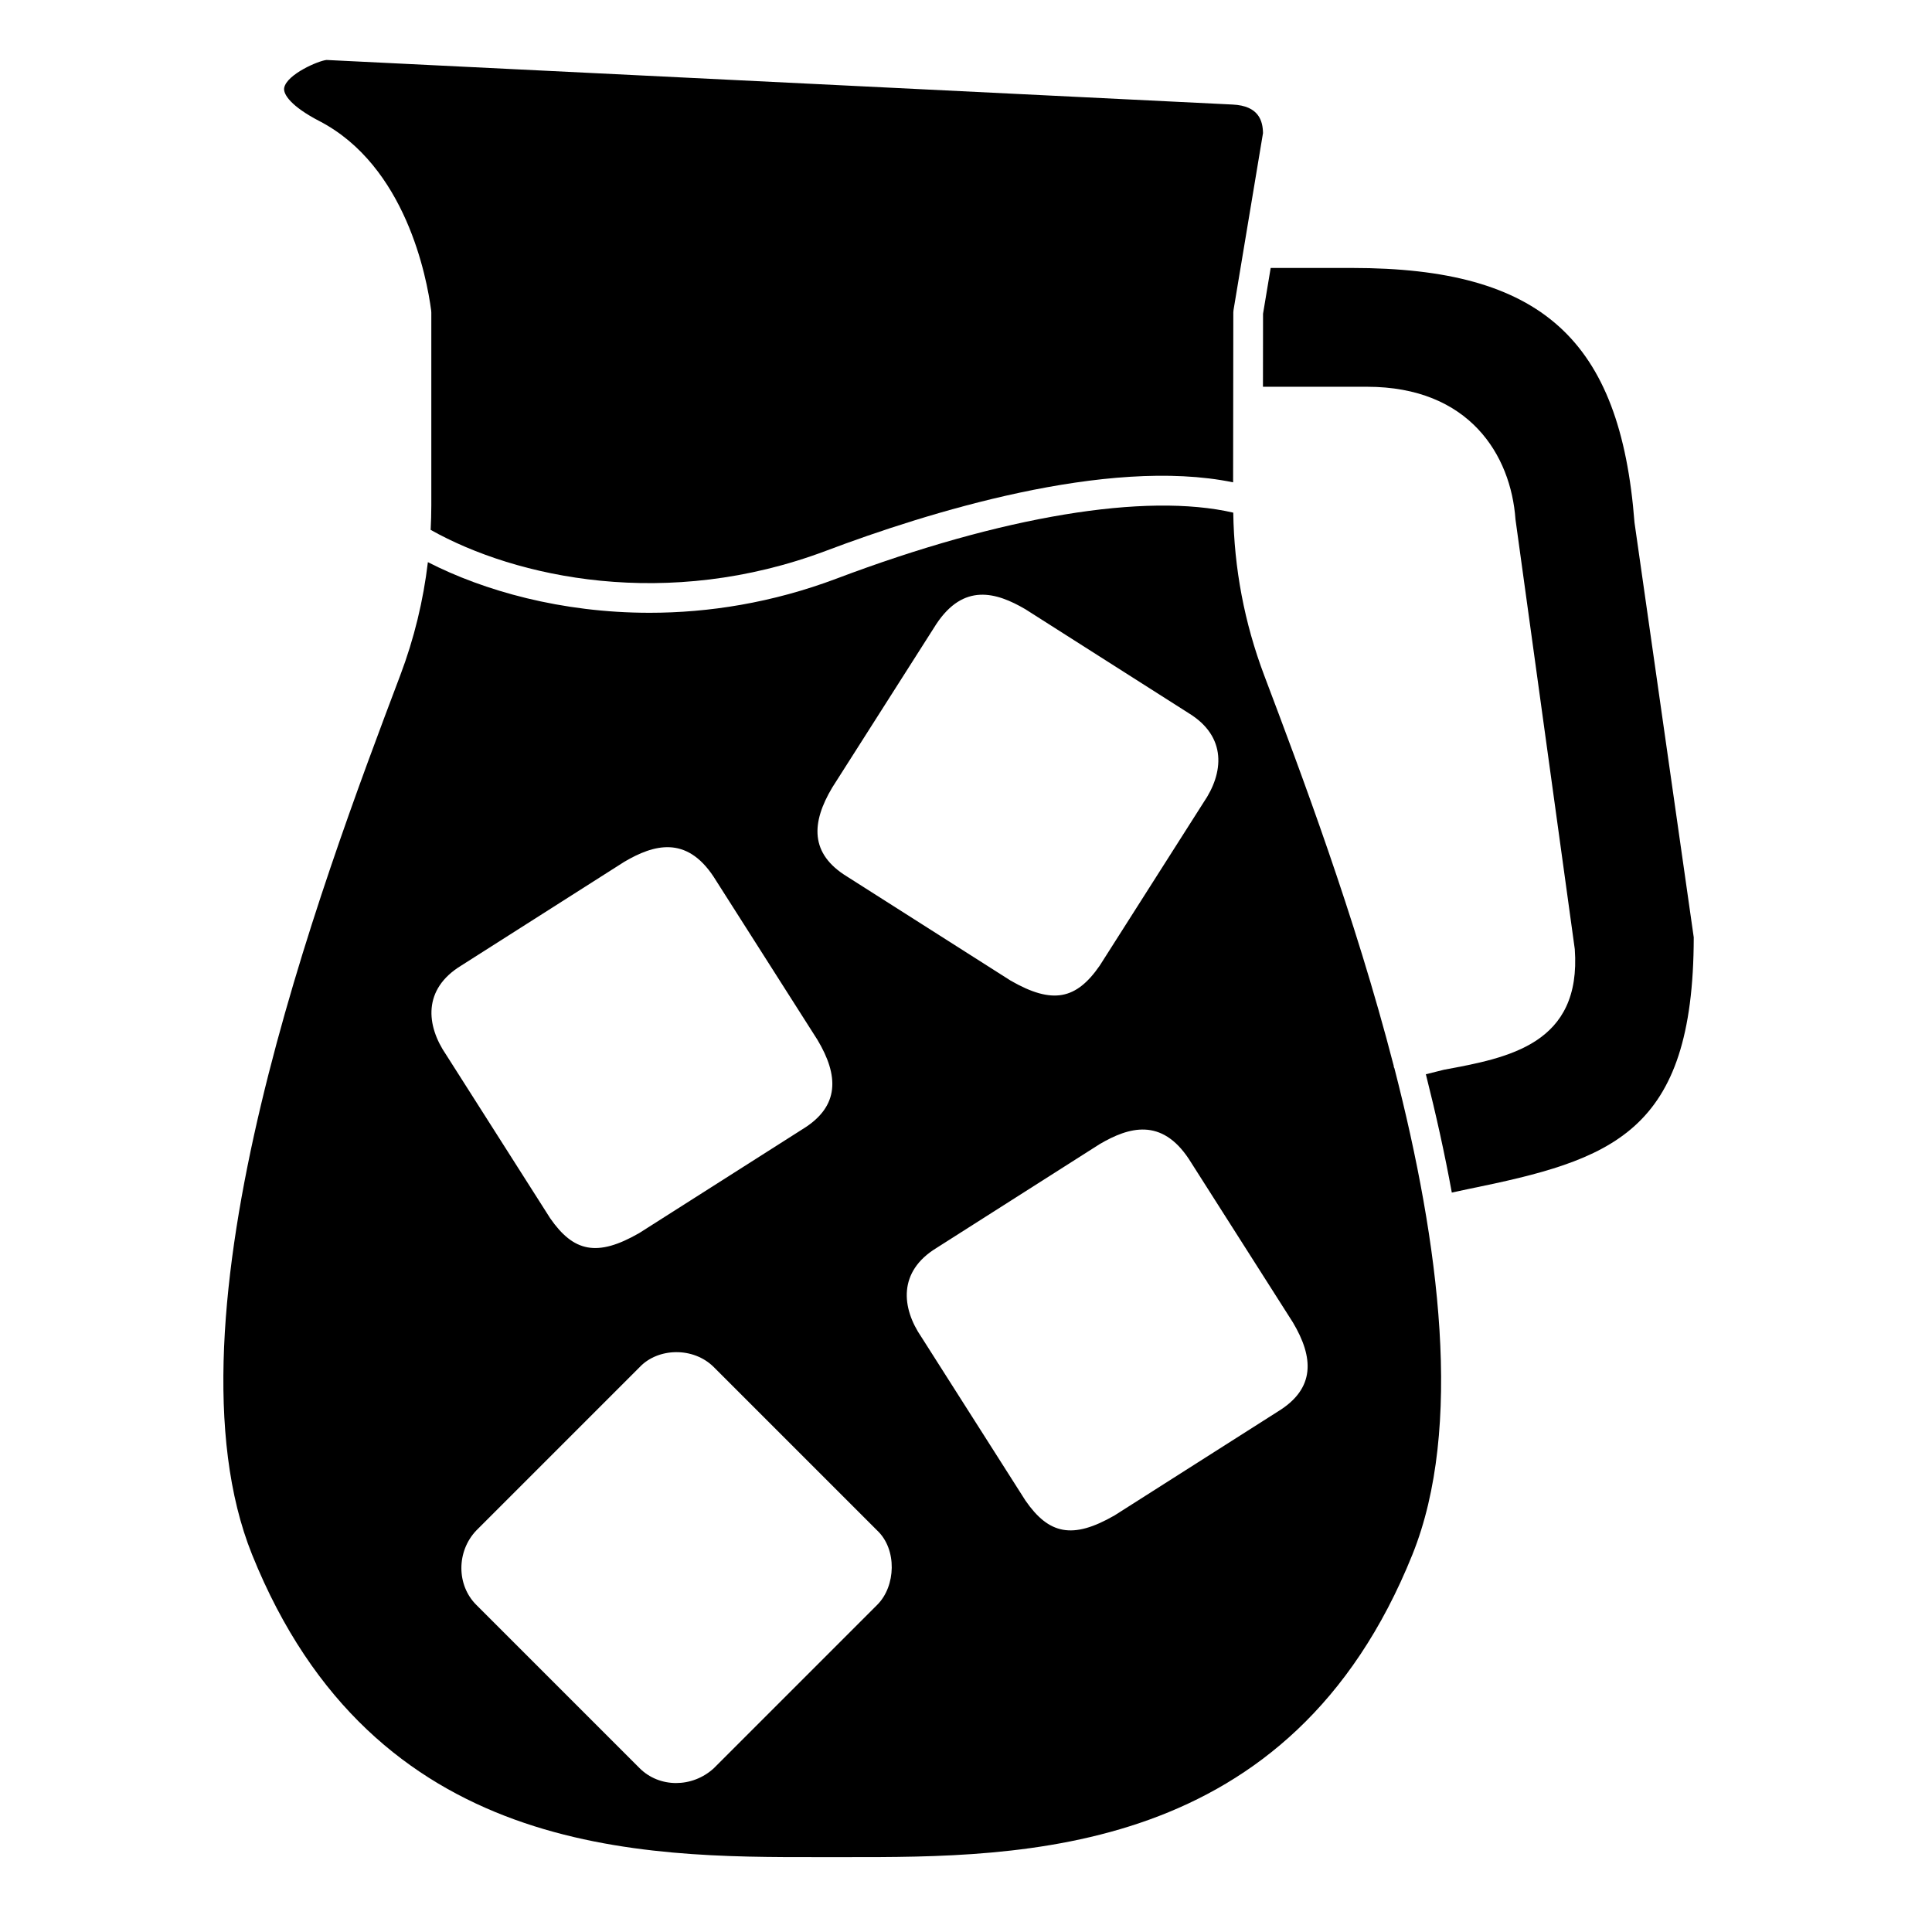 <?xml version="1.0" encoding="UTF-8"?>
<!-- Uploaded to: SVG Repo, www.svgrepo.com, Generator: SVG Repo Mixer Tools -->
<svg fill="#000000" width="800px" height="800px" version="1.1" viewBox="144 144 512 512" xmlns="http://www.w3.org/2000/svg">
 <g>
  <path d="m228.63 176.08c22.914 11.902 28.477 41.445 29.637 50.219 0.023 0.176 0.035 0.344 0.035 0.516v51.16c0 2.152-0.066 4.301-0.176 6.445 22.613 12.707 62.711 21.422 104.86 5.516 26.395-9.961 74.316-24.996 107.8-18.113l0.027-21.391v-0.004-0.004l0.027-23.617c0-0.215 0.02-0.43 0.055-0.641l7.812-46.895c-0.055-3.18-1.062-7.238-8.055-7.566l-240.1-11.812c-2.148 0.18-10.504 3.793-11.234 7.352-0.359 1.746 1.898 4.988 9.305 8.836z"/>
  <path d="m577.16 282.48c-3.75-48.625-24.723-67.469-74.824-67.469h-21.594l-2.023 12.133-0.023 19.352h27.574c27.164 0 38.137 18.152 39.348 35.145l15.715 113.89c1.816 25.203-17.57 28.793-34.668 31.961l-4.797 1.199c2.688 10.641 5.012 21.117 6.875 31.352l4.254-0.91c38.176-7.777 59.785-14.711 59.863-66.719z"/>
  <path d="m513.37 426.75c-0.023-0.09 0.004-0.18-0.012-0.273-10.305-39.867-24.715-78.039-34.34-103.52-5.238-13.879-7.973-28.371-8.191-43.102-23.227-5.363-61.211 0.902-105.05 17.449-17.145 6.473-34.008 9.09-49.637 9.09-23.387 0-44-5.859-58.746-13.418-1.215 10.211-3.641 20.25-7.32 29.98-20.906 55.344-64.426 170.5-39.277 233.01 32.312 80.324 103.19 80.23 150.17 80.191h7.172c46.793 0.027 117.85 0.137 150.17-80.191 13.508-33.578 7.191-82.348-4.781-128.88-0.051-0.117-0.125-0.215-0.156-0.34zm-148.81-74.059 27.566-43.297c7.254-10.945 15.867-8.484 23.617-3.938l43.293 27.551c10.168 6.231 9.273 15.824 3.938 23.617l-27.551 43.297c-6.191 8.941-12.457 10.367-23.617 3.938l-43.309-27.551c-9.926-6.07-9.516-14.27-3.938-23.617zm-98.379 47.23 43.293-27.551c7.75-4.551 16.363-7.012 23.617 3.938l27.566 43.297c5.578 9.348 5.988 17.547-3.938 23.617l-43.309 27.551c-11.16 6.43-17.426 5.008-23.617-3.938l-27.551-43.297c-5.34-7.793-6.234-17.383 3.938-23.617zm110.3 169.37-43.297 43.297c-5.719 5.258-14.441 5.238-19.68 0l-43.297-43.297c-5.246-5.246-5.25-14.145 0-19.68l43.297-43.297c4.856-5.164 14.242-5.441 19.68 0l43.297 43.297c5.289 4.984 4.953 14.734 0 19.68zm106.2-51.242-43.309 27.551c-11.16 6.43-17.426 5.008-23.617-3.938l-27.551-43.297c-5.336-7.793-6.231-17.387 3.938-23.617l43.293-27.551c7.75-4.551 16.363-7.012 23.617 3.938l27.566 43.297c5.574 9.352 5.984 17.547-3.938 23.617z"/>
 </g>
</svg>